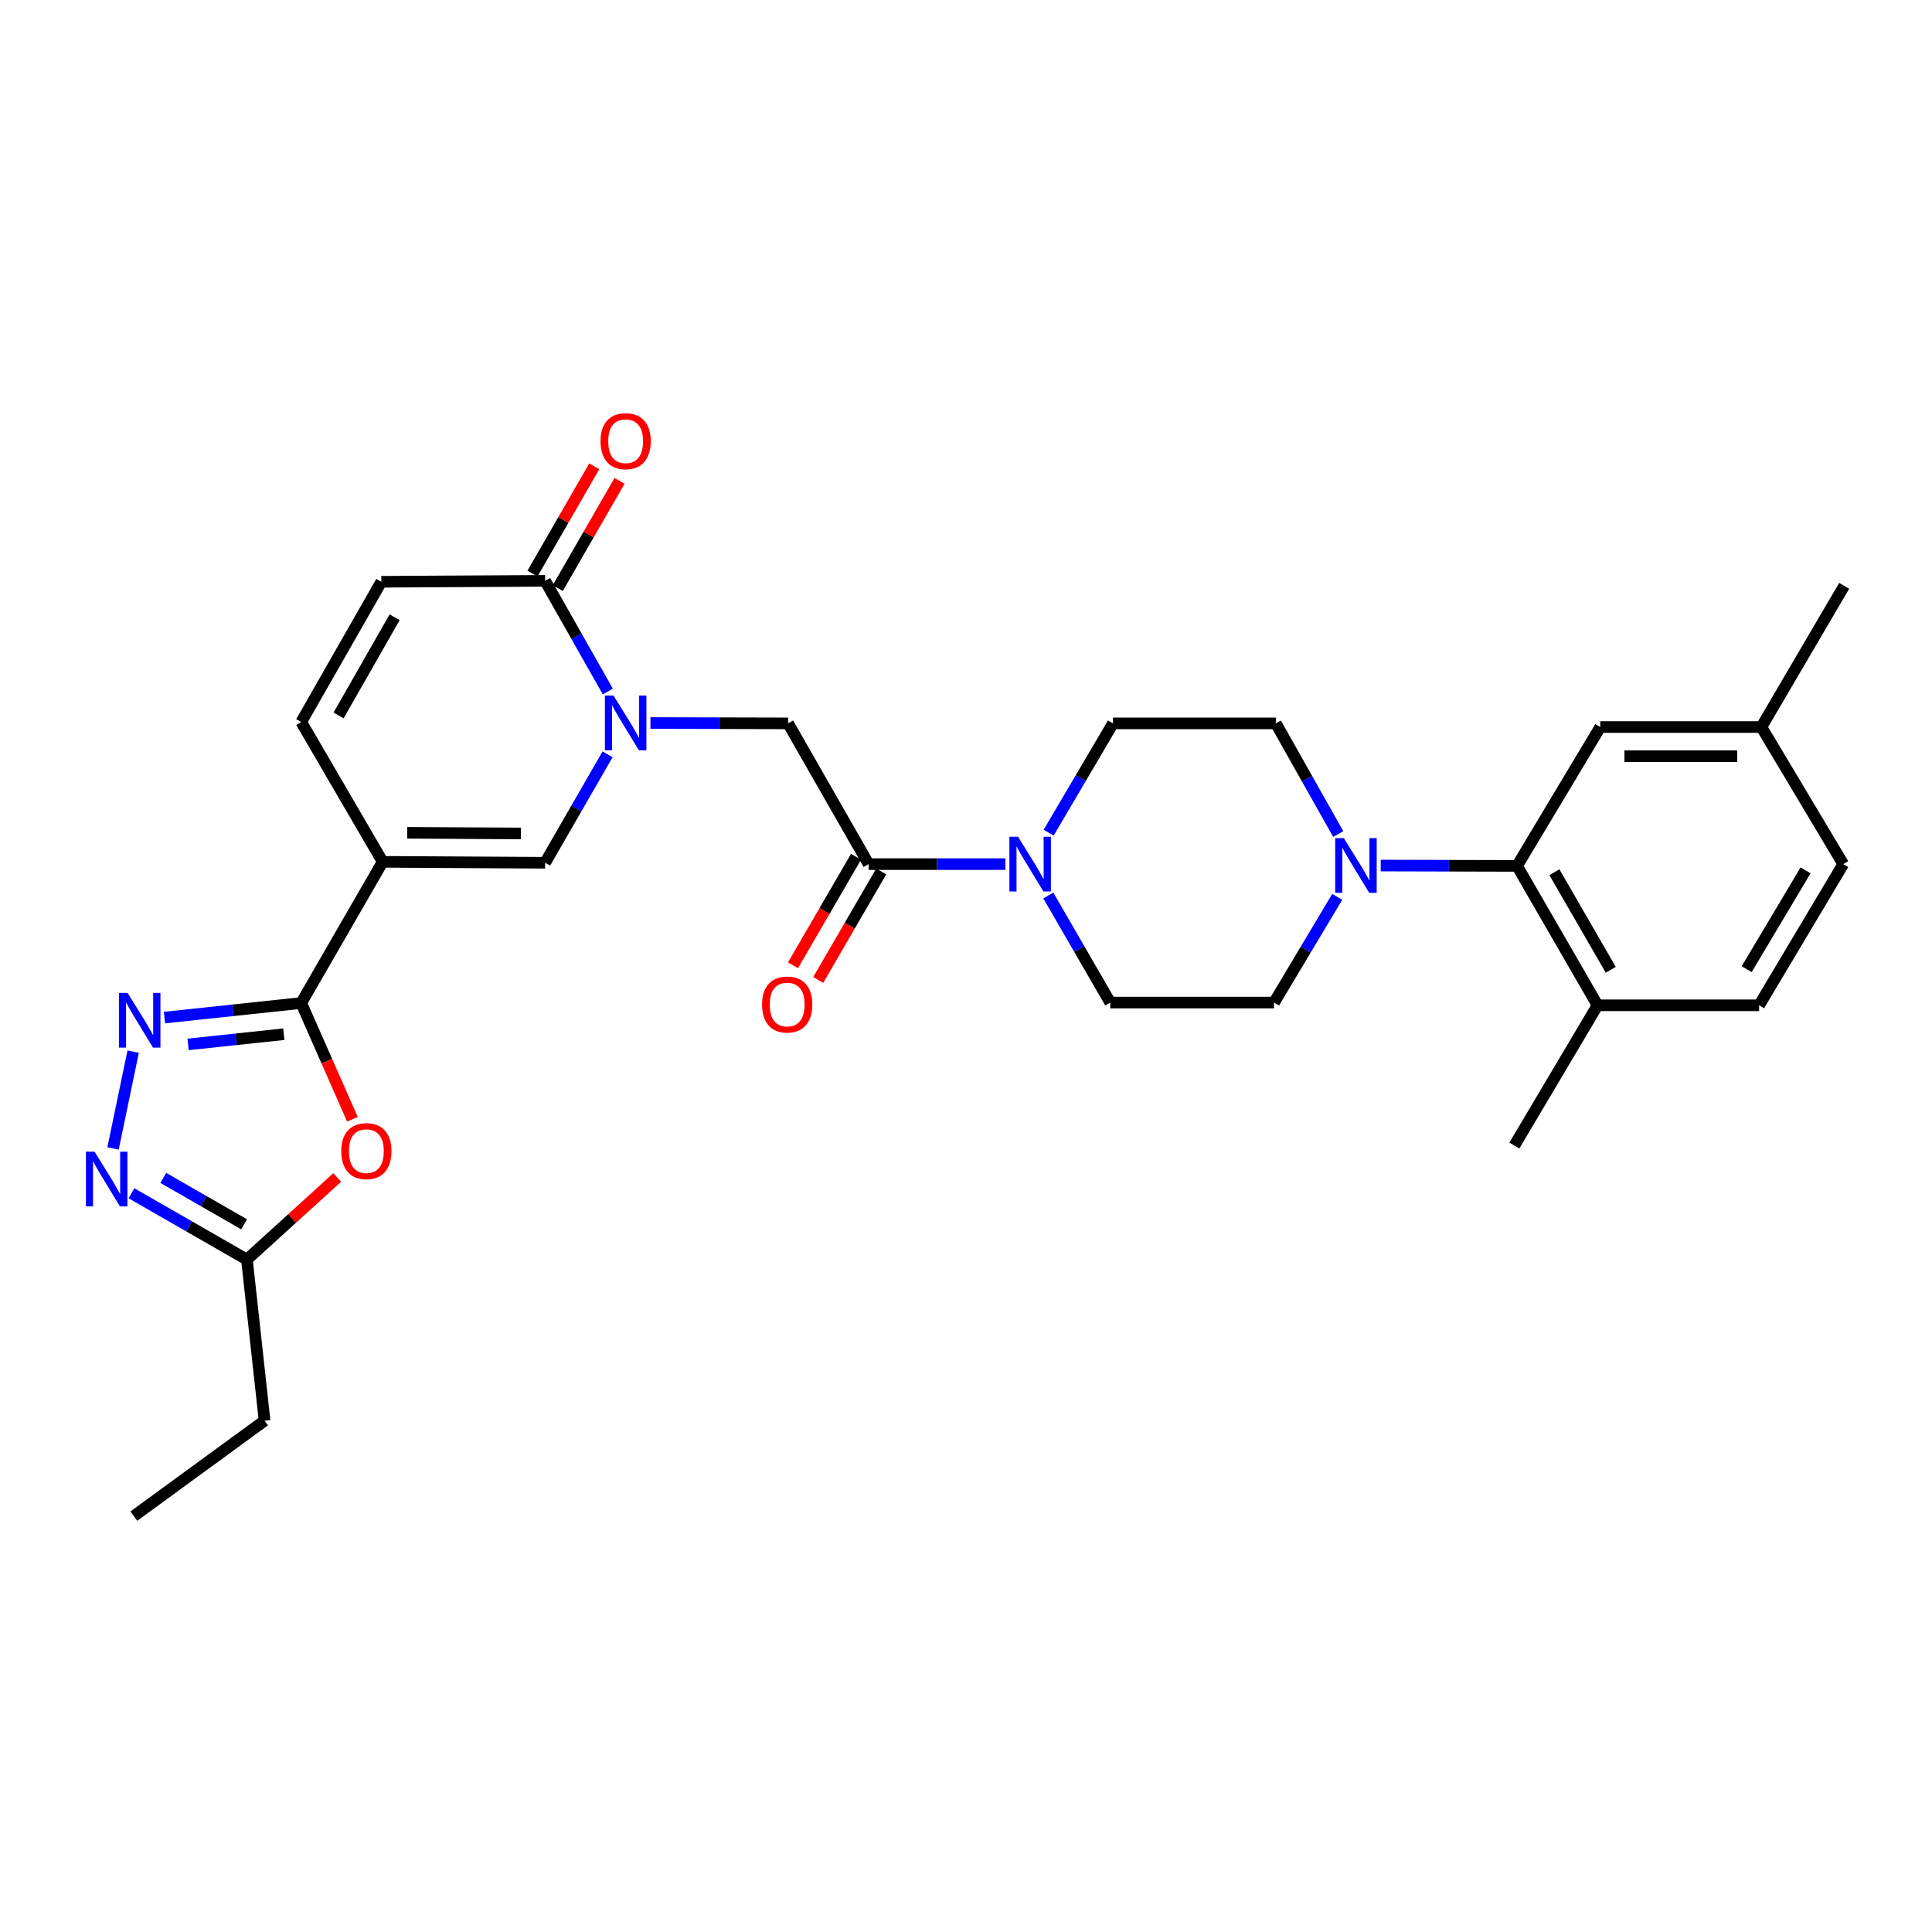 <?xml version='1.0' encoding='iso-8859-1'?>
<svg version='1.1' baseProfile='full'
              xmlns='http://www.w3.org/2000/svg'
                      xmlns:rdkit='http://www.rdkit.org/xml'
                      xmlns:xlink='http://www.w3.org/1999/xlink'
                  xml:space='preserve'
width='1000px' height='1000px' viewBox='0 0 1000 1000'>
<!-- END OF HEADER -->
<rect style='opacity:1.0;fill:#FFFFFF;stroke:none' width='1000' height='1000' x='0' y='0'> </rect>
<path class='bond-0' d='M 198.072,446.083 L 155.91,519.159' style='fill:none;fill-rule:evenodd;stroke:#000000;stroke-width:6px;stroke-linecap:butt;stroke-linejoin:miter;stroke-opacity:1' />
<path class='bond-3' d='M 198.072,446.083 L 282.155,446.561' style='fill:none;fill-rule:evenodd;stroke:#000000;stroke-width:6px;stroke-linecap:butt;stroke-linejoin:miter;stroke-opacity:1' />
<path class='bond-3' d='M 210.771,431.055 L 269.628,431.389' style='fill:none;fill-rule:evenodd;stroke:#000000;stroke-width:6px;stroke-linecap:butt;stroke-linejoin:miter;stroke-opacity:1' />
<path class='bond-11' d='M 198.072,446.083 L 155.91,373.72' style='fill:none;fill-rule:evenodd;stroke:#000000;stroke-width:6px;stroke-linecap:butt;stroke-linejoin:miter;stroke-opacity:1' />
<path class='bond-2' d='M 155.91,519.159 L 120.528,522.929' style='fill:none;fill-rule:evenodd;stroke:#000000;stroke-width:6px;stroke-linecap:butt;stroke-linejoin:miter;stroke-opacity:1' />
<path class='bond-2' d='M 120.528,522.929 L 85.147,526.699' style='fill:none;fill-rule:evenodd;stroke:#0000FF;stroke-width:6px;stroke-linecap:butt;stroke-linejoin:miter;stroke-opacity:1' />
<path class='bond-2' d='M 146.895,535.305 L 122.128,537.944' style='fill:none;fill-rule:evenodd;stroke:#000000;stroke-width:6px;stroke-linecap:butt;stroke-linejoin:miter;stroke-opacity:1' />
<path class='bond-2' d='M 122.128,537.944 L 97.362,540.583' style='fill:none;fill-rule:evenodd;stroke:#0000FF;stroke-width:6px;stroke-linecap:butt;stroke-linejoin:miter;stroke-opacity:1' />
<path class='bond-4' d='M 155.91,519.159 L 169.158,549.244' style='fill:none;fill-rule:evenodd;stroke:#000000;stroke-width:6px;stroke-linecap:butt;stroke-linejoin:miter;stroke-opacity:1' />
<path class='bond-4' d='M 169.158,549.244 L 182.406,579.33' style='fill:none;fill-rule:evenodd;stroke:#FF0000;stroke-width:6px;stroke-linecap:butt;stroke-linejoin:miter;stroke-opacity:1' />
<path class='bond-1' d='M 314.473,390.446 L 298.314,418.503' style='fill:none;fill-rule:evenodd;stroke:#0000FF;stroke-width:6px;stroke-linecap:butt;stroke-linejoin:miter;stroke-opacity:1' />
<path class='bond-1' d='M 298.314,418.503 L 282.155,446.561' style='fill:none;fill-rule:evenodd;stroke:#000000;stroke-width:6px;stroke-linecap:butt;stroke-linejoin:miter;stroke-opacity:1' />
<path class='bond-13' d='M 336.673,374.231 L 372.298,374.324' style='fill:none;fill-rule:evenodd;stroke:#0000FF;stroke-width:6px;stroke-linecap:butt;stroke-linejoin:miter;stroke-opacity:1' />
<path class='bond-13' d='M 372.298,374.324 L 407.922,374.416' style='fill:none;fill-rule:evenodd;stroke:#000000;stroke-width:6px;stroke-linecap:butt;stroke-linejoin:miter;stroke-opacity:1' />
<path class='bond-30' d='M 314.61,357.924 L 298.383,329.284' style='fill:none;fill-rule:evenodd;stroke:#0000FF;stroke-width:6px;stroke-linecap:butt;stroke-linejoin:miter;stroke-opacity:1' />
<path class='bond-30' d='M 298.383,329.284 L 282.155,300.644' style='fill:none;fill-rule:evenodd;stroke:#000000;stroke-width:6px;stroke-linecap:butt;stroke-linejoin:miter;stroke-opacity:1' />
<path class='bond-5' d='M 68.925,544.327 L 58.511,594.427' style='fill:none;fill-rule:evenodd;stroke:#0000FF;stroke-width:6px;stroke-linecap:butt;stroke-linejoin:miter;stroke-opacity:1' />
<path class='bond-12' d='M 174.544,609.459 L 151.175,630.703' style='fill:none;fill-rule:evenodd;stroke:#FF0000;stroke-width:6px;stroke-linecap:butt;stroke-linejoin:miter;stroke-opacity:1' />
<path class='bond-12' d='M 151.175,630.703 L 127.807,651.947' style='fill:none;fill-rule:evenodd;stroke:#000000;stroke-width:6px;stroke-linecap:butt;stroke-linejoin:miter;stroke-opacity:1' />
<path class='bond-31' d='M 68.05,617.639 L 97.928,634.793' style='fill:none;fill-rule:evenodd;stroke:#0000FF;stroke-width:6px;stroke-linecap:butt;stroke-linejoin:miter;stroke-opacity:1' />
<path class='bond-31' d='M 97.928,634.793 L 127.807,651.947' style='fill:none;fill-rule:evenodd;stroke:#000000;stroke-width:6px;stroke-linecap:butt;stroke-linejoin:miter;stroke-opacity:1' />
<path class='bond-31' d='M 84.532,609.69 L 105.447,621.698' style='fill:none;fill-rule:evenodd;stroke:#0000FF;stroke-width:6px;stroke-linecap:butt;stroke-linejoin:miter;stroke-opacity:1' />
<path class='bond-31' d='M 105.447,621.698 L 126.362,633.706' style='fill:none;fill-rule:evenodd;stroke:#000000;stroke-width:6px;stroke-linecap:butt;stroke-linejoin:miter;stroke-opacity:1' />
<path class='bond-6' d='M 282.155,300.644 L 197.368,301.122' style='fill:none;fill-rule:evenodd;stroke:#000000;stroke-width:6px;stroke-linecap:butt;stroke-linejoin:miter;stroke-opacity:1' />
<path class='bond-22' d='M 288.697,304.412 L 304.684,276.654' style='fill:none;fill-rule:evenodd;stroke:#000000;stroke-width:6px;stroke-linecap:butt;stroke-linejoin:miter;stroke-opacity:1' />
<path class='bond-22' d='M 304.684,276.654 L 320.67,248.896' style='fill:none;fill-rule:evenodd;stroke:#FF0000;stroke-width:6px;stroke-linecap:butt;stroke-linejoin:miter;stroke-opacity:1' />
<path class='bond-22' d='M 275.612,296.876 L 291.599,269.118' style='fill:none;fill-rule:evenodd;stroke:#000000;stroke-width:6px;stroke-linecap:butt;stroke-linejoin:miter;stroke-opacity:1' />
<path class='bond-22' d='M 291.599,269.118 L 307.585,241.36' style='fill:none;fill-rule:evenodd;stroke:#FF0000;stroke-width:6px;stroke-linecap:butt;stroke-linejoin:miter;stroke-opacity:1' />
<path class='bond-7' d='M 449.598,447.266 L 407.922,374.416' style='fill:none;fill-rule:evenodd;stroke:#000000;stroke-width:6px;stroke-linecap:butt;stroke-linejoin:miter;stroke-opacity:1' />
<path class='bond-8' d='M 449.598,447.266 L 484.989,447.266' style='fill:none;fill-rule:evenodd;stroke:#000000;stroke-width:6px;stroke-linecap:butt;stroke-linejoin:miter;stroke-opacity:1' />
<path class='bond-8' d='M 484.989,447.266 L 520.38,447.266' style='fill:none;fill-rule:evenodd;stroke:#0000FF;stroke-width:6px;stroke-linecap:butt;stroke-linejoin:miter;stroke-opacity:1' />
<path class='bond-21' d='M 443.069,443.474 L 426.759,471.56' style='fill:none;fill-rule:evenodd;stroke:#000000;stroke-width:6px;stroke-linecap:butt;stroke-linejoin:miter;stroke-opacity:1' />
<path class='bond-21' d='M 426.759,471.56 L 410.449,499.645' style='fill:none;fill-rule:evenodd;stroke:#FF0000;stroke-width:6px;stroke-linecap:butt;stroke-linejoin:miter;stroke-opacity:1' />
<path class='bond-21' d='M 456.127,451.057 L 439.817,479.143' style='fill:none;fill-rule:evenodd;stroke:#000000;stroke-width:6px;stroke-linecap:butt;stroke-linejoin:miter;stroke-opacity:1' />
<path class='bond-21' d='M 439.817,479.143 L 423.507,507.228' style='fill:none;fill-rule:evenodd;stroke:#FF0000;stroke-width:6px;stroke-linecap:butt;stroke-linejoin:miter;stroke-opacity:1' />
<path class='bond-16' d='M 542.598,463.495 L 558.629,491.214' style='fill:none;fill-rule:evenodd;stroke:#0000FF;stroke-width:6px;stroke-linecap:butt;stroke-linejoin:miter;stroke-opacity:1' />
<path class='bond-16' d='M 558.629,491.214 L 574.66,518.932' style='fill:none;fill-rule:evenodd;stroke:#000000;stroke-width:6px;stroke-linecap:butt;stroke-linejoin:miter;stroke-opacity:1' />
<path class='bond-17' d='M 542.785,430.993 L 559.427,402.704' style='fill:none;fill-rule:evenodd;stroke:#0000FF;stroke-width:6px;stroke-linecap:butt;stroke-linejoin:miter;stroke-opacity:1' />
<path class='bond-17' d='M 559.427,402.704 L 576.07,374.416' style='fill:none;fill-rule:evenodd;stroke:#000000;stroke-width:6px;stroke-linecap:butt;stroke-linejoin:miter;stroke-opacity:1' />
<path class='bond-9' d='M 692.666,431.699 L 676.522,403.058' style='fill:none;fill-rule:evenodd;stroke:#0000FF;stroke-width:6px;stroke-linecap:butt;stroke-linejoin:miter;stroke-opacity:1' />
<path class='bond-9' d='M 676.522,403.058 L 660.379,374.416' style='fill:none;fill-rule:evenodd;stroke:#000000;stroke-width:6px;stroke-linecap:butt;stroke-linejoin:miter;stroke-opacity:1' />
<path class='bond-10' d='M 714.662,448.004 L 749.942,448.096' style='fill:none;fill-rule:evenodd;stroke:#0000FF;stroke-width:6px;stroke-linecap:butt;stroke-linejoin:miter;stroke-opacity:1' />
<path class='bond-10' d='M 749.942,448.096 L 785.223,448.188' style='fill:none;fill-rule:evenodd;stroke:#000000;stroke-width:6px;stroke-linecap:butt;stroke-linejoin:miter;stroke-opacity:1' />
<path class='bond-32' d='M 692.146,464.197 L 675.801,491.565' style='fill:none;fill-rule:evenodd;stroke:#0000FF;stroke-width:6px;stroke-linecap:butt;stroke-linejoin:miter;stroke-opacity:1' />
<path class='bond-32' d='M 675.801,491.565 L 659.456,518.932' style='fill:none;fill-rule:evenodd;stroke:#000000;stroke-width:6px;stroke-linecap:butt;stroke-linejoin:miter;stroke-opacity:1' />
<path class='bond-15' d='M 785.223,448.188 L 826.899,520.333' style='fill:none;fill-rule:evenodd;stroke:#000000;stroke-width:6px;stroke-linecap:butt;stroke-linejoin:miter;stroke-opacity:1' />
<path class='bond-15' d='M 804.55,451.457 L 833.723,501.958' style='fill:none;fill-rule:evenodd;stroke:#000000;stroke-width:6px;stroke-linecap:butt;stroke-linejoin:miter;stroke-opacity:1' />
<path class='bond-20' d='M 785.223,448.188 L 828.3,376.304' style='fill:none;fill-rule:evenodd;stroke:#000000;stroke-width:6px;stroke-linecap:butt;stroke-linejoin:miter;stroke-opacity:1' />
<path class='bond-14' d='M 155.91,373.72 L 197.368,301.122' style='fill:none;fill-rule:evenodd;stroke:#000000;stroke-width:6px;stroke-linecap:butt;stroke-linejoin:miter;stroke-opacity:1' />
<path class='bond-14' d='M 175.241,370.318 L 204.262,319.5' style='fill:none;fill-rule:evenodd;stroke:#000000;stroke-width:6px;stroke-linecap:butt;stroke-linejoin:miter;stroke-opacity:1' />
<path class='bond-26' d='M 127.807,651.947 L 136.942,735.334' style='fill:none;fill-rule:evenodd;stroke:#000000;stroke-width:6px;stroke-linecap:butt;stroke-linejoin:miter;stroke-opacity:1' />
<path class='bond-23' d='M 826.899,520.333 L 910.512,520.333' style='fill:none;fill-rule:evenodd;stroke:#000000;stroke-width:6px;stroke-linecap:butt;stroke-linejoin:miter;stroke-opacity:1' />
<path class='bond-27' d='M 826.899,520.333 L 783.814,592.931' style='fill:none;fill-rule:evenodd;stroke:#000000;stroke-width:6px;stroke-linecap:butt;stroke-linejoin:miter;stroke-opacity:1' />
<path class='bond-18' d='M 574.66,518.932 L 659.456,518.932' style='fill:none;fill-rule:evenodd;stroke:#000000;stroke-width:6px;stroke-linecap:butt;stroke-linejoin:miter;stroke-opacity:1' />
<path class='bond-19' d='M 576.07,374.416 L 660.379,374.416' style='fill:none;fill-rule:evenodd;stroke:#000000;stroke-width:6px;stroke-linecap:butt;stroke-linejoin:miter;stroke-opacity:1' />
<path class='bond-24' d='M 828.3,376.304 L 911.686,376.304' style='fill:none;fill-rule:evenodd;stroke:#000000;stroke-width:6px;stroke-linecap:butt;stroke-linejoin:miter;stroke-opacity:1' />
<path class='bond-24' d='M 840.808,391.404 L 899.178,391.404' style='fill:none;fill-rule:evenodd;stroke:#000000;stroke-width:6px;stroke-linecap:butt;stroke-linejoin:miter;stroke-opacity:1' />
<path class='bond-33' d='M 910.512,520.333 L 954.067,447.266' style='fill:none;fill-rule:evenodd;stroke:#000000;stroke-width:6px;stroke-linecap:butt;stroke-linejoin:miter;stroke-opacity:1' />
<path class='bond-33' d='M 904.075,501.641 L 934.563,450.494' style='fill:none;fill-rule:evenodd;stroke:#000000;stroke-width:6px;stroke-linecap:butt;stroke-linejoin:miter;stroke-opacity:1' />
<path class='bond-25' d='M 911.686,376.304 L 954.067,447.266' style='fill:none;fill-rule:evenodd;stroke:#000000;stroke-width:6px;stroke-linecap:butt;stroke-linejoin:miter;stroke-opacity:1' />
<path class='bond-28' d='M 911.686,376.304 L 954.545,303.227' style='fill:none;fill-rule:evenodd;stroke:#000000;stroke-width:6px;stroke-linecap:butt;stroke-linejoin:miter;stroke-opacity:1' />
<path class='bond-29' d='M 136.942,735.334 L 69.269,784.736' style='fill:none;fill-rule:evenodd;stroke:#000000;stroke-width:6px;stroke-linecap:butt;stroke-linejoin:miter;stroke-opacity:1' />
<path  class='atom-2' d='M 317.571 360.038
L 326.851 375.038
Q 327.771 376.518, 329.251 379.198
Q 330.731 381.878, 330.811 382.038
L 330.811 360.038
L 334.571 360.038
L 334.571 388.358
L 330.691 388.358
L 320.731 371.958
Q 319.571 370.038, 318.331 367.838
Q 317.131 365.638, 316.771 364.958
L 316.771 388.358
L 313.091 388.358
L 313.091 360.038
L 317.571 360.038
' fill='#0000FF'/>
<path  class='atom-3' d='M 66.045 513.908
L 75.325 528.908
Q 76.245 530.388, 77.725 533.068
Q 79.205 535.748, 79.285 535.908
L 79.285 513.908
L 83.045 513.908
L 83.045 542.228
L 79.165 542.228
L 69.205 525.828
Q 68.045 523.908, 66.805 521.708
Q 65.605 519.508, 65.245 518.828
L 65.245 542.228
L 61.565 542.228
L 61.565 513.908
L 66.045 513.908
' fill='#0000FF'/>
<path  class='atom-5' d='M 176.633 595.822
Q 176.633 589.022, 179.993 585.222
Q 183.353 581.422, 189.633 581.422
Q 195.913 581.422, 199.273 585.222
Q 202.633 589.022, 202.633 595.822
Q 202.633 602.702, 199.233 606.622
Q 195.833 610.502, 189.633 610.502
Q 183.393 610.502, 179.993 606.622
Q 176.633 602.742, 176.633 595.822
M 189.633 607.302
Q 193.953 607.302, 196.273 604.422
Q 198.633 601.502, 198.633 595.822
Q 198.633 590.262, 196.273 587.462
Q 193.953 584.622, 189.633 584.622
Q 185.313 584.622, 182.953 587.422
Q 180.633 590.222, 180.633 595.822
Q 180.633 601.542, 182.953 604.422
Q 185.313 607.302, 189.633 607.302
' fill='#FF0000'/>
<path  class='atom-6' d='M 48.957 596.111
L 58.237 611.111
Q 59.157 612.591, 60.637 615.271
Q 62.117 617.951, 62.197 618.111
L 62.197 596.111
L 65.957 596.111
L 65.957 624.431
L 62.077 624.431
L 52.117 608.031
Q 50.957 606.111, 49.717 603.911
Q 48.517 601.711, 48.157 601.031
L 48.157 624.431
L 44.477 624.431
L 44.477 596.111
L 48.957 596.111
' fill='#0000FF'/>
<path  class='atom-9' d='M 526.951 433.106
L 536.231 448.106
Q 537.151 449.586, 538.631 452.266
Q 540.111 454.946, 540.191 455.106
L 540.191 433.106
L 543.951 433.106
L 543.951 461.426
L 540.071 461.426
L 530.111 445.026
Q 528.951 443.106, 527.711 440.906
Q 526.511 438.706, 526.151 438.026
L 526.151 461.426
L 522.471 461.426
L 522.471 433.106
L 526.951 433.106
' fill='#0000FF'/>
<path  class='atom-10' d='M 695.577 433.81
L 704.857 448.81
Q 705.777 450.29, 707.257 452.97
Q 708.737 455.65, 708.817 455.81
L 708.817 433.81
L 712.577 433.81
L 712.577 462.13
L 708.697 462.13
L 698.737 445.73
Q 697.577 443.81, 696.337 441.61
Q 695.137 439.41, 694.777 438.73
L 694.777 462.13
L 691.097 462.13
L 691.097 433.81
L 695.577 433.81
' fill='#0000FF'/>
<path  class='atom-22' d='M 394.444 519.935
Q 394.444 513.135, 397.804 509.335
Q 401.164 505.535, 407.444 505.535
Q 413.724 505.535, 417.084 509.335
Q 420.444 513.135, 420.444 519.935
Q 420.444 526.815, 417.044 530.735
Q 413.644 534.615, 407.444 534.615
Q 401.204 534.615, 397.804 530.735
Q 394.444 526.855, 394.444 519.935
M 407.444 531.415
Q 411.764 531.415, 414.084 528.535
Q 416.444 525.615, 416.444 519.935
Q 416.444 514.375, 414.084 511.575
Q 411.764 508.735, 407.444 508.735
Q 403.124 508.735, 400.764 511.535
Q 398.444 514.335, 398.444 519.935
Q 398.444 525.655, 400.764 528.535
Q 403.124 531.415, 407.444 531.415
' fill='#FF0000'/>
<path  class='atom-23' d='M 310.831 228.361
Q 310.831 221.561, 314.191 217.761
Q 317.551 213.961, 323.831 213.961
Q 330.111 213.961, 333.471 217.761
Q 336.831 221.561, 336.831 228.361
Q 336.831 235.241, 333.431 239.161
Q 330.031 243.041, 323.831 243.041
Q 317.591 243.041, 314.191 239.161
Q 310.831 235.281, 310.831 228.361
M 323.831 239.841
Q 328.151 239.841, 330.471 236.961
Q 332.831 234.041, 332.831 228.361
Q 332.831 222.801, 330.471 220.001
Q 328.151 217.161, 323.831 217.161
Q 319.511 217.161, 317.151 219.961
Q 314.831 222.761, 314.831 228.361
Q 314.831 234.081, 317.151 236.961
Q 319.511 239.841, 323.831 239.841
' fill='#FF0000'/>
</svg>
